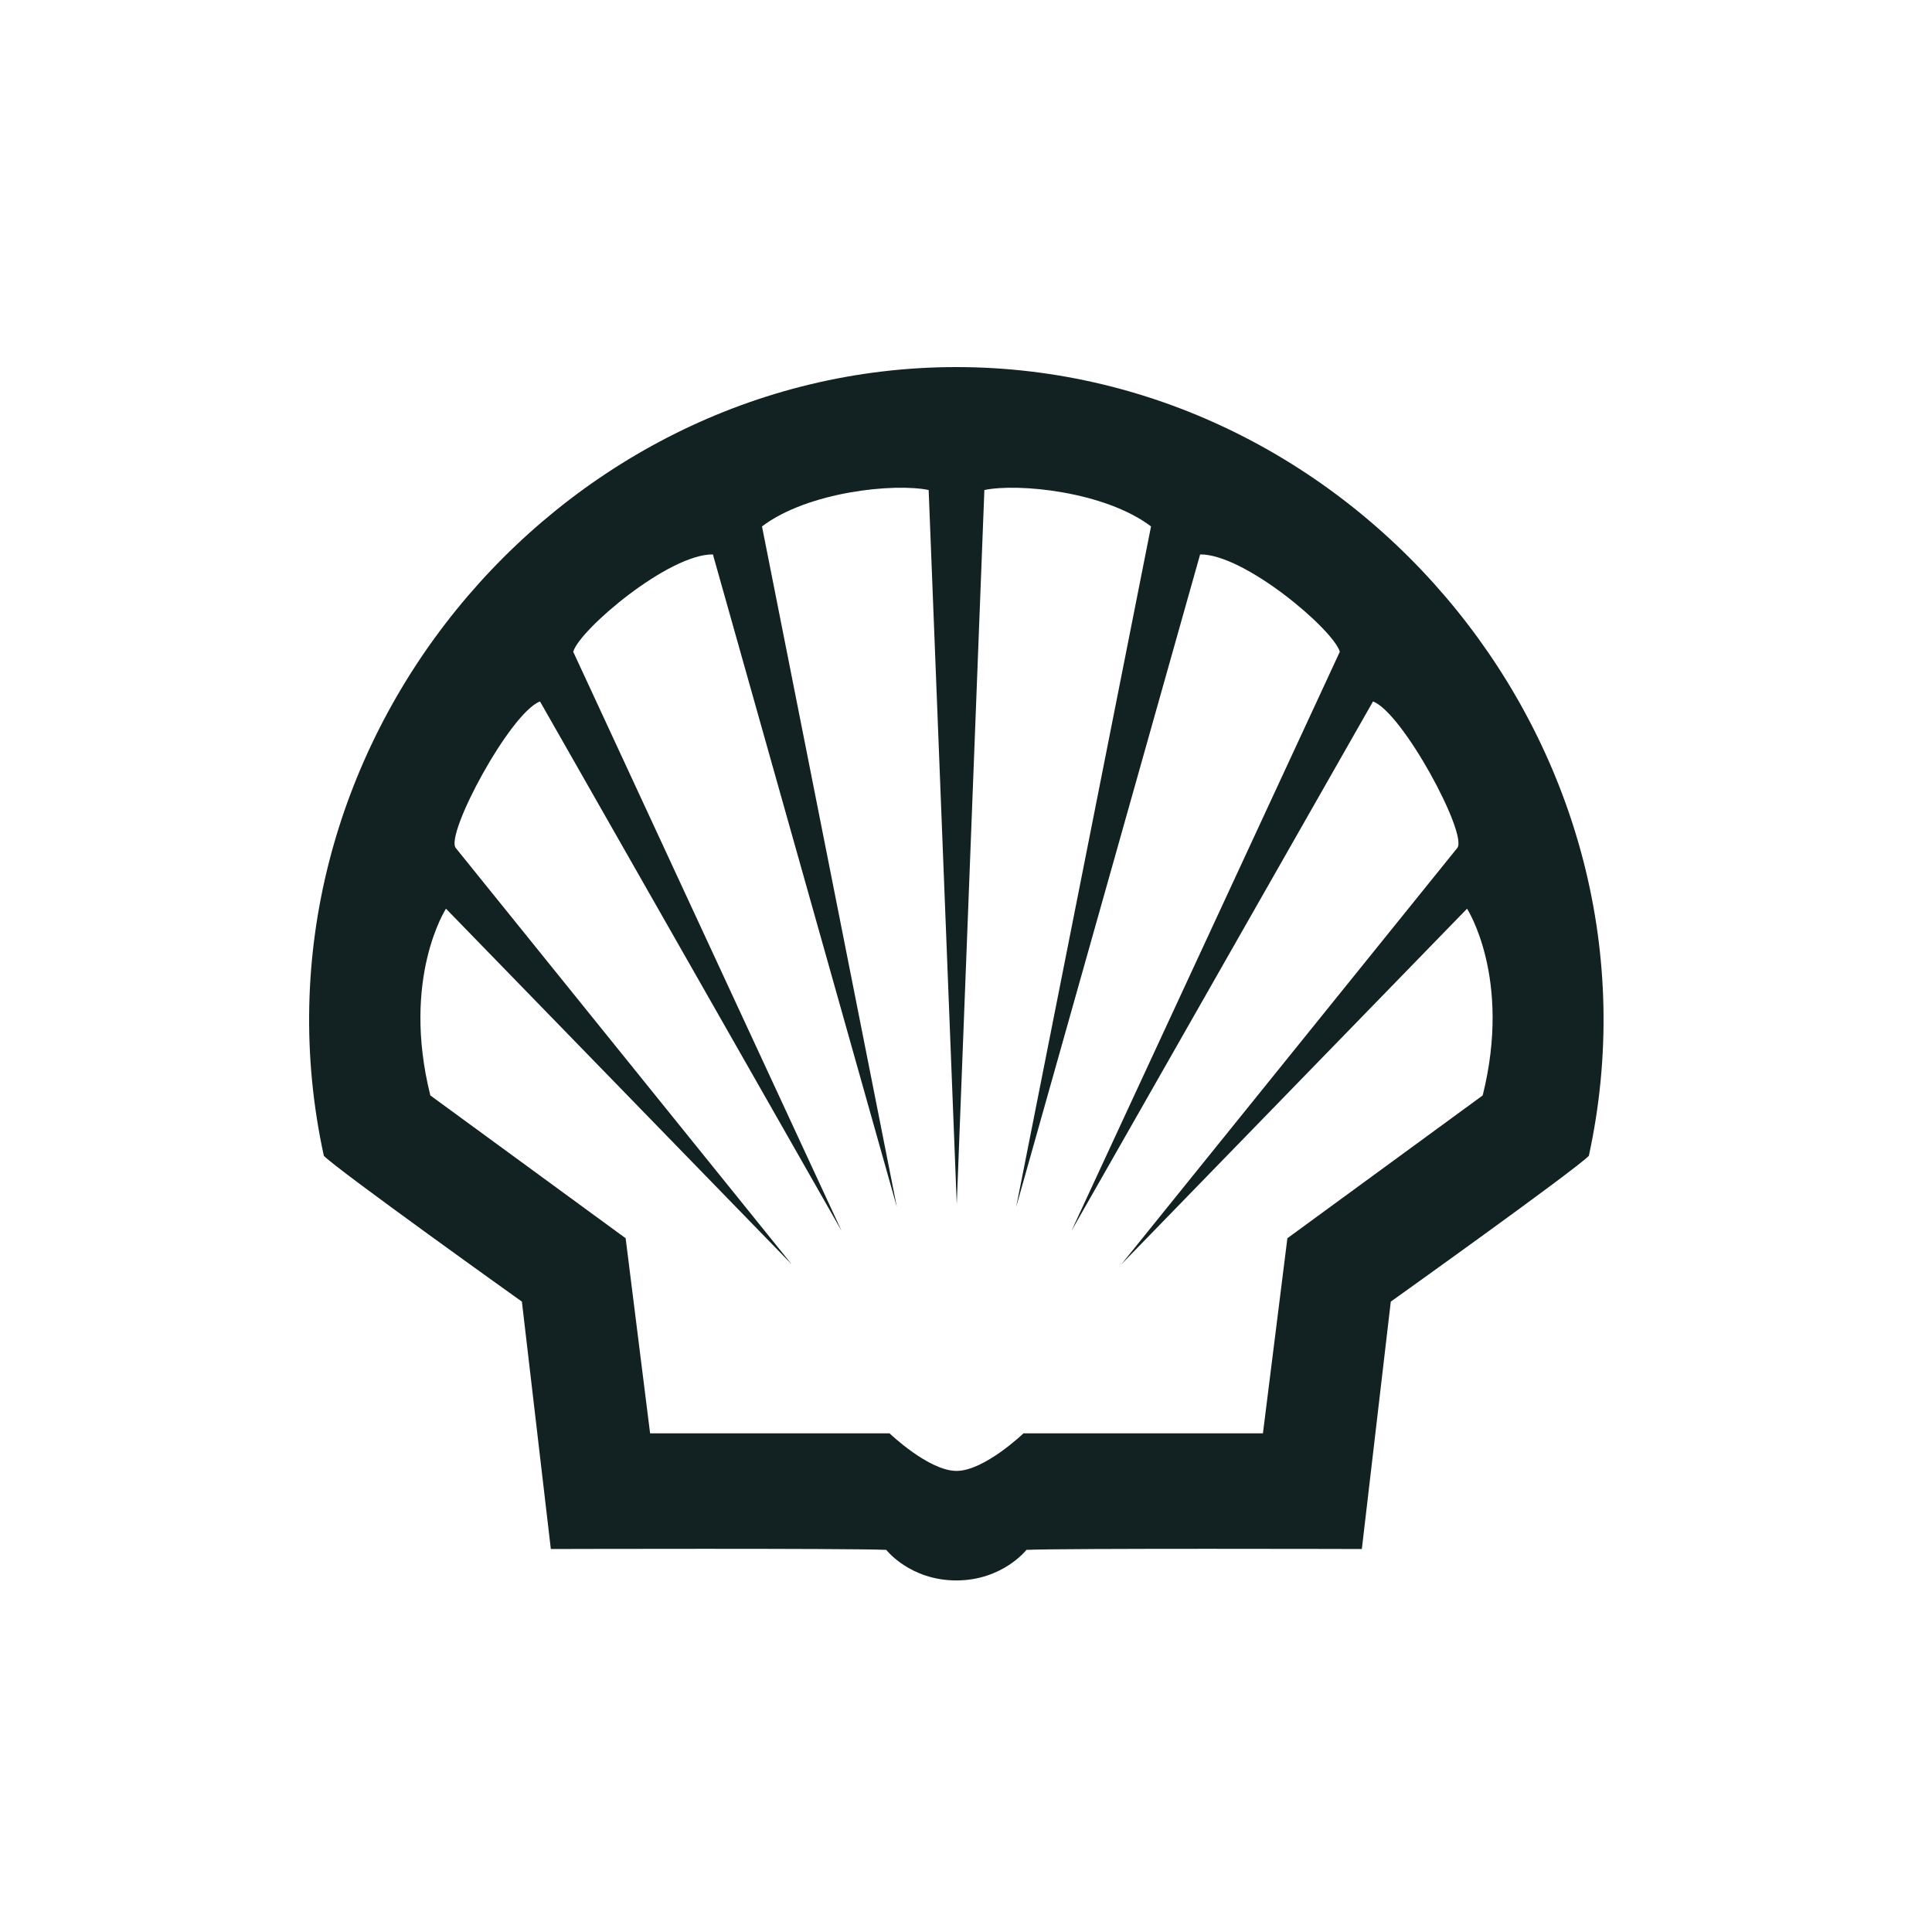 <svg width="100" height="100" viewBox="0 0 100 100" fill="none" xmlns="http://www.w3.org/2000/svg">
<path fill-rule="evenodd" clip-rule="evenodd" d="M45.871 80.221C45.871 80.221 47.103 81.803 49.499 81.803C51.897 81.803 53.129 80.221 53.129 80.221C55.098 80.134 70.489 80.177 70.489 80.177L71.987 67.372C71.987 67.372 81.467 60.606 82.238 59.826C86.788 38.925 70.341 19 49.5 19C28.659 19 12.212 38.925 16.762 59.826C17.533 60.606 27.013 67.372 27.013 67.372L28.511 80.177C28.511 80.177 43.902 80.134 45.871 80.221ZM48.067 25.363L49.522 62.328L50.951 25.363C52.705 25 57.179 25.435 59.577 27.247L52.597 62.473L62.118 28.697C64.401 28.669 69.006 32.576 69.349 33.734L55.461 63.705L71.067 36.307C72.606 36.887 75.97 43.157 75.433 43.885L58.038 65.444L75.934 47.034C75.934 47.034 78.261 50.622 76.744 56.699L66.635 64.091L65.369 74.189H52.975C52.975 74.189 50.948 76.134 49.509 76.134C48.07 76.134 46.043 74.189 46.043 74.189H33.649L32.383 64.091L22.274 56.699C20.757 50.622 23.084 47.034 23.084 47.034L40.98 65.444L23.585 43.885C23.048 43.157 26.412 36.887 27.951 36.307L43.557 63.705L29.669 33.734C30.012 32.576 34.617 28.669 36.9 28.697L46.421 62.473L39.441 27.247C41.839 25.435 46.313 25 48.067 25.363Z" fill="#122222"/>
</svg>
